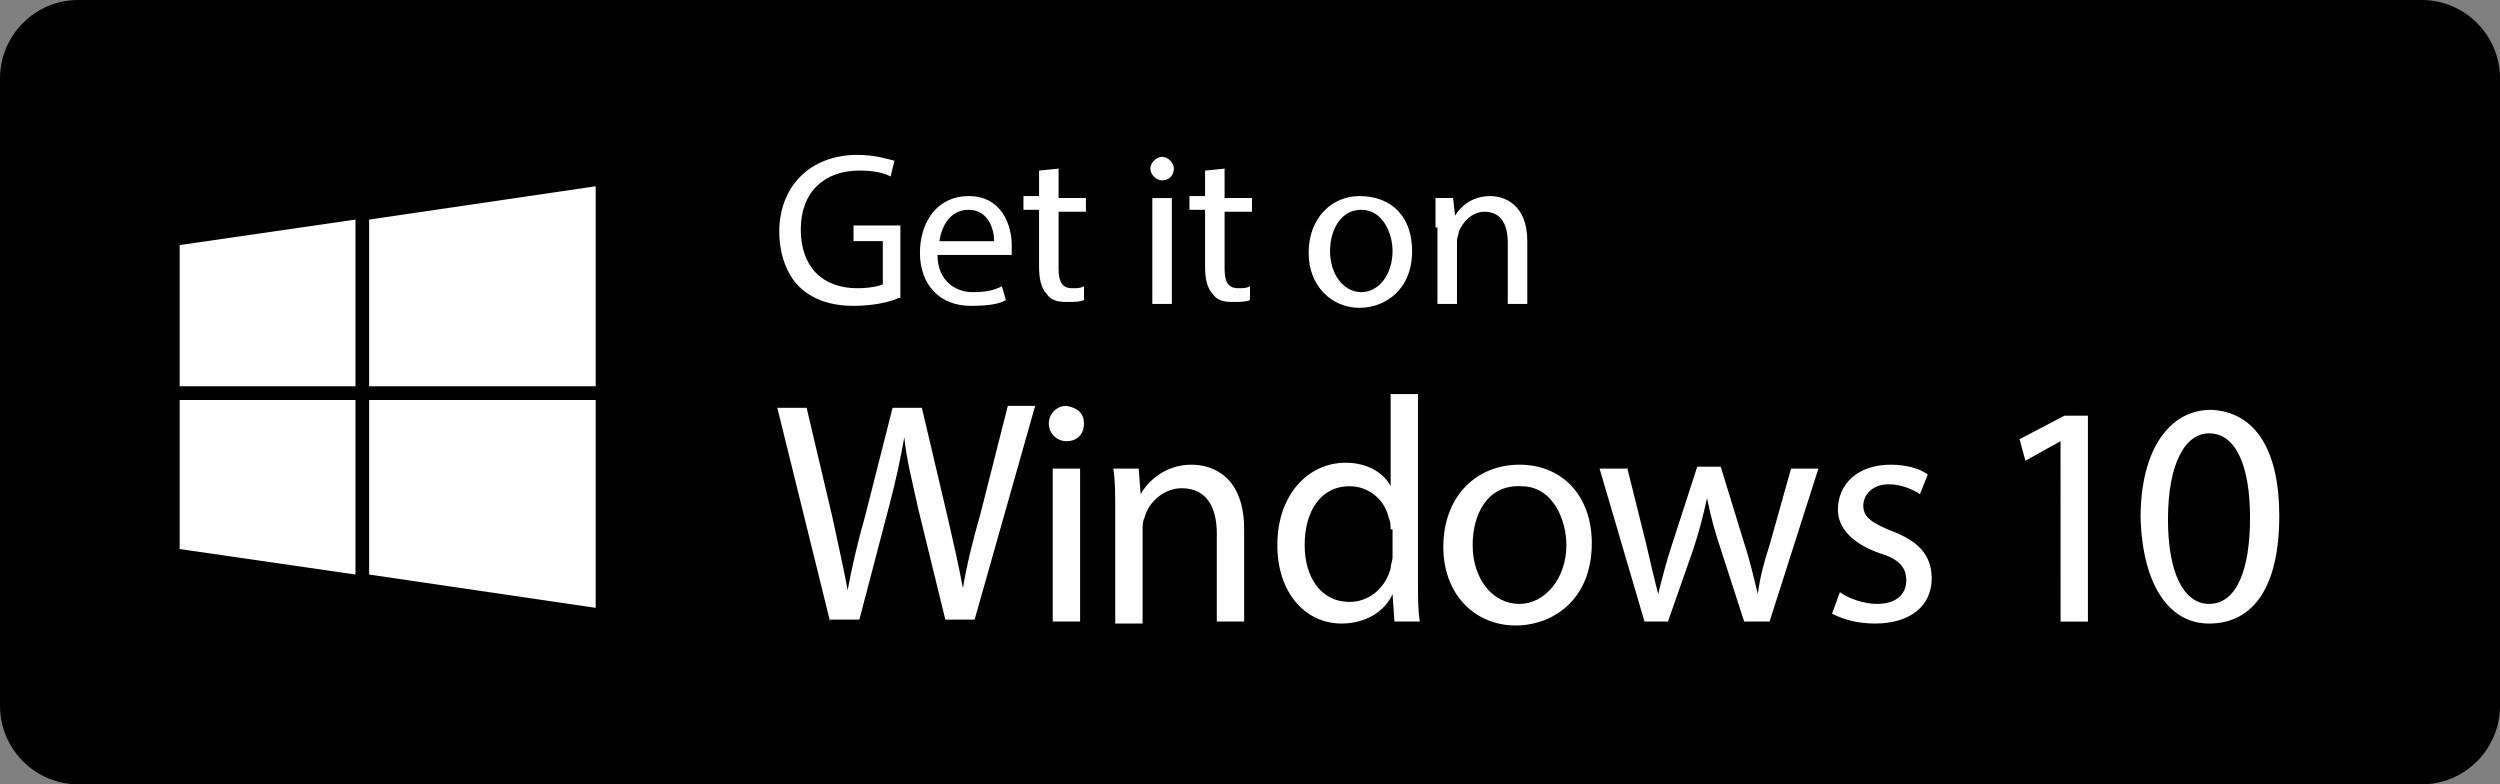 <?xml version="1.0" encoding="iso-8859-1"?>
<!-- Generator: Adobe Illustrator 16.0.0, SVG Export Plug-In . SVG Version: 6.00 Build 0)  -->
<!DOCTYPE svg PUBLIC "-//W3C//DTD SVG 1.1//EN" "http://www.w3.org/Graphics/SVG/1.1/DTD/svg11.dtd">
<svg version="1.1" id="Badges" xmlns="http://www.w3.org/2000/svg" xmlns:xlink="http://www.w3.org/1999/xlink" x="0px" y="0px"
	 width="153px" height="48px" viewBox="0 0 153 48" style="enable-background:new 0 0 153 48;" xml:space="preserve">
<rect x="0" y="0" width="153" height="48" fill="#808080" stroke="none"/>
<g>
	<path d="M148.219,48H4.78C2.15,48,0,45.84,0,43.199V4.8C0,2.16,2.15,0,4.78,0h143.438C150.85,0,153,2.16,153,4.8v38.399
		C153,45.84,150.85,48,148.219,48z"/>
	<path style="fill:#FFFFFF;" d="M21.755,35.16L10.996,33.6v-9.12h10.759V35.16z M21.755,23.64H10.996V15l10.759-1.561V23.64z
		 M36.457,37.199L22.591,35.16V24.479h13.866V37.199z M36.457,23.64H22.591v-10.2l13.866-2.04V23.64z M54.982,18.24
		c-0.478,0.239-1.553,0.479-2.748,0.479c-1.313,0-2.511-0.358-3.347-1.2c-0.718-0.72-1.195-1.92-1.195-3.359
		c0-2.641,1.792-4.681,4.78-4.681c1.076,0,1.794,0.24,2.271,0.36l-0.238,0.959c-0.479-0.24-1.075-0.359-1.912-0.359
		c-2.151,0-3.586,1.319-3.586,3.6c0,2.279,1.313,3.6,3.466,3.6c0.719,0,1.314-0.12,1.555-0.24v-2.64h-1.793v-0.96h2.868v4.439h-0.12
		L54.982,18.24L54.982,18.24z M57.375,15.6c0,1.561,1.074,2.28,2.15,2.28c0.837,0,1.315-0.12,1.793-0.36l0.239,0.84
		c-0.359,0.24-1.076,0.359-2.15,0.359c-1.914,0-3.107-1.32-3.107-3.24s1.075-3.48,2.987-3.48c2.031,0,2.63,1.801,2.63,3
		c0,0.24,0,0.48,0,0.601H57.375L57.375,15.6z M60.842,14.76c0-0.721-0.359-1.92-1.555-1.92c-1.196,0-1.674,1.08-1.794,1.92H60.842z
		 M64.785,10.32v1.799h1.674v0.84h-1.674v3.48c0,0.84,0.239,1.2,0.838,1.2c0.357,0,0.479,0,0.717-0.12v0.84
		c-0.238,0.12-0.599,0.12-1.076,0.12c-0.597,0-0.956-0.12-1.194-0.479c-0.358-0.36-0.479-0.961-0.479-1.68v-3.48h-0.956V12h0.956
		v-1.561L64.785,10.32z M71.839,10.32c0,0.359-0.239,0.719-0.718,0.719c-0.358,0-0.719-0.359-0.719-0.719
		c0-0.361,0.359-0.721,0.719-0.721C71.479,9.6,71.839,9.959,71.839,10.32z M70.522,18.6v-6.48h1.195v6.48H70.522z M74.945,10.32
		v1.799h1.674v0.84h-1.674v3.48c0,0.84,0.238,1.2,0.837,1.2c0.357,0,0.479,0,0.718-0.12v0.84c-0.239,0.12-0.599,0.12-1.076,0.12
		c-0.598,0-0.956-0.12-1.194-0.479c-0.358-0.36-0.479-0.961-0.479-1.68v-3.48h-0.956V12h0.956v-1.561L74.945,10.32z M86.421,15.359
		c0,2.4-1.673,3.48-3.229,3.48c-1.672,0-3.104-1.32-3.104-3.36c0-2.159,1.435-3.479,3.104-3.479
		C85.227,12,86.421,13.32,86.421,15.359z M81.398,15.359c0,1.44,0.838,2.521,1.914,2.521c1.074,0,1.912-1.08,1.912-2.521
		c0-1.08-0.599-2.52-1.912-2.52C81.999,12.84,81.398,14.16,81.398,15.359z M87.854,13.92c0-0.721,0-1.2,0-1.801h1.076l0.12,1.08l0,0
		C89.407,12.6,90.125,12,91.2,12c0.837,0,2.271,0.479,2.271,2.76v3.84h-1.195v-3.72c0-1.08-0.357-1.921-1.435-1.921
		c-0.719,0-1.313,0.601-1.555,1.201c0,0.119-0.119,0.359-0.119,0.6v3.84h-1.194v-4.68H87.854z M50.801,38.039l-3.229-13.08h1.793
		l1.556,6.602c0.356,1.681,0.717,3.239,0.956,4.56l0,0c0.238-1.319,0.597-2.879,1.074-4.56l1.675-6.602h1.793l1.554,6.602
		c0.358,1.56,0.718,3.119,0.956,4.439l0,0c0.239-1.439,0.598-2.881,1.076-4.561l1.674-6.601h1.673l-3.705,13.08h-1.793l-1.674-6.84
		c-0.358-1.681-0.718-3-0.836-4.319l0,0c-0.24,1.319-0.479,2.52-0.957,4.319l-1.793,6.84h-1.793V38.039L50.801,38.039z M66.34,25.92
		c0,0.6-0.358,1.08-1.076,1.08c-0.597,0-1.076-0.48-1.076-1.08s0.479-1.08,1.076-1.08C65.98,24.959,66.34,25.32,66.34,25.92z
		 M64.427,38.039V28.68h1.675v9.359H64.427z M68.252,31.199c0-0.959,0-1.799-0.118-2.52h1.553l0.12,1.561l0,0
		c0.478-0.84,1.554-1.801,3.107-1.801c1.314,0,3.227,0.721,3.227,3.961v5.639h-1.673v-5.398c0-1.561-0.597-2.761-2.151-2.761
		c-1.076,0-2.032,0.841-2.271,1.8c-0.12,0.24-0.12,0.48-0.12,0.84v5.642h-1.674V31.199L68.252,31.199z M86.779,24.24v11.401
		c0,0.84,0,1.799,0.117,2.398h-1.554l-0.118-1.68l0,0c-0.479,1.08-1.674,1.801-3.108,1.801c-2.271,0-3.943-1.92-3.943-4.801
		c0-3.119,1.914-5.041,4.185-5.041c1.437,0,2.393,0.721,2.75,1.439l0,0v-5.64h1.674L86.779,24.24L86.779,24.24z M85.105,32.4
		c0-0.24,0-0.48-0.119-0.721c-0.238-1.08-1.195-1.921-2.391-1.921c-1.794,0-2.75,1.562-2.75,3.601c0,1.92,0.956,3.479,2.75,3.479
		c1.074,0,2.149-0.72,2.51-2.04c0-0.239,0.119-0.479,0.119-0.721v-1.681h-0.119V32.4z M97.418,33.24
		c0,3.479-2.393,5.039-4.661,5.039c-2.512,0-4.425-1.92-4.425-4.801c0-3.119,2.031-5.039,4.662-5.039S97.418,30.359,97.418,33.24z
		 M90.126,33.359c0,2.041,1.194,3.6,2.868,3.6c1.556,0,2.869-1.559,2.869-3.6c0-1.561-0.838-3.601-2.75-3.601
		C90.963,29.641,90.126,31.561,90.126,33.359z M99.568,28.561l1.195,4.799c0.239,1.08,0.479,2.041,0.717,3l0,0
		c0.24-0.959,0.479-1.92,0.836-3l1.555-4.799h1.436l1.437,4.681c0.356,1.079,0.598,2.159,0.836,3.118l0,0
		c0.12-0.959,0.358-1.92,0.718-3l1.314-4.68h1.673l-2.987,9.359h-1.554l-1.437-4.439c-0.357-1.08-0.597-1.92-0.836-3.119l0,0
		c-0.238,1.08-0.479,2.039-0.837,3.119l-1.555,4.439h-1.435l-2.75-9.359h1.674V28.561L99.568,28.561z M112.6,36.24
		c0.478,0.359,1.434,0.719,2.271,0.719c1.194,0,1.792-0.6,1.792-1.439c0-0.838-0.479-1.319-1.674-1.68
		c-1.674-0.6-2.51-1.561-2.51-2.641c0-1.561,1.195-2.76,3.228-2.76c0.956,0,1.794,0.24,2.272,0.6l-0.479,1.201
		c-0.356-0.24-1.074-0.602-1.911-0.602c-0.956,0-1.556,0.602-1.556,1.319c0,0.722,0.6,1.08,1.794,1.562
		c1.555,0.6,2.392,1.438,2.392,2.881c0,1.68-1.313,2.76-3.466,2.76c-1.076,0-1.913-0.24-2.632-0.602L112.6,36.24z M126.104,27
		L126.104,27l-2.15,1.199l-0.357-1.319l2.75-1.44h1.434V38.04h-1.674L126.104,27L126.104,27z M139.492,31.561
		c0,4.319-1.555,6.601-4.303,6.601c-2.393,0-4.063-2.28-4.186-6.479c0-4.201,1.793-6.601,4.305-6.601
		C138.059,25.199,139.492,27.6,139.492,31.561z M132.68,31.8c0,3.239,0.957,5.159,2.512,5.159c1.672,0,2.51-2.039,2.51-5.279
		c0-3.119-0.838-5.16-2.51-5.16C133.755,26.52,132.68,28.32,132.68,31.8z"/>
</g>
</svg>
